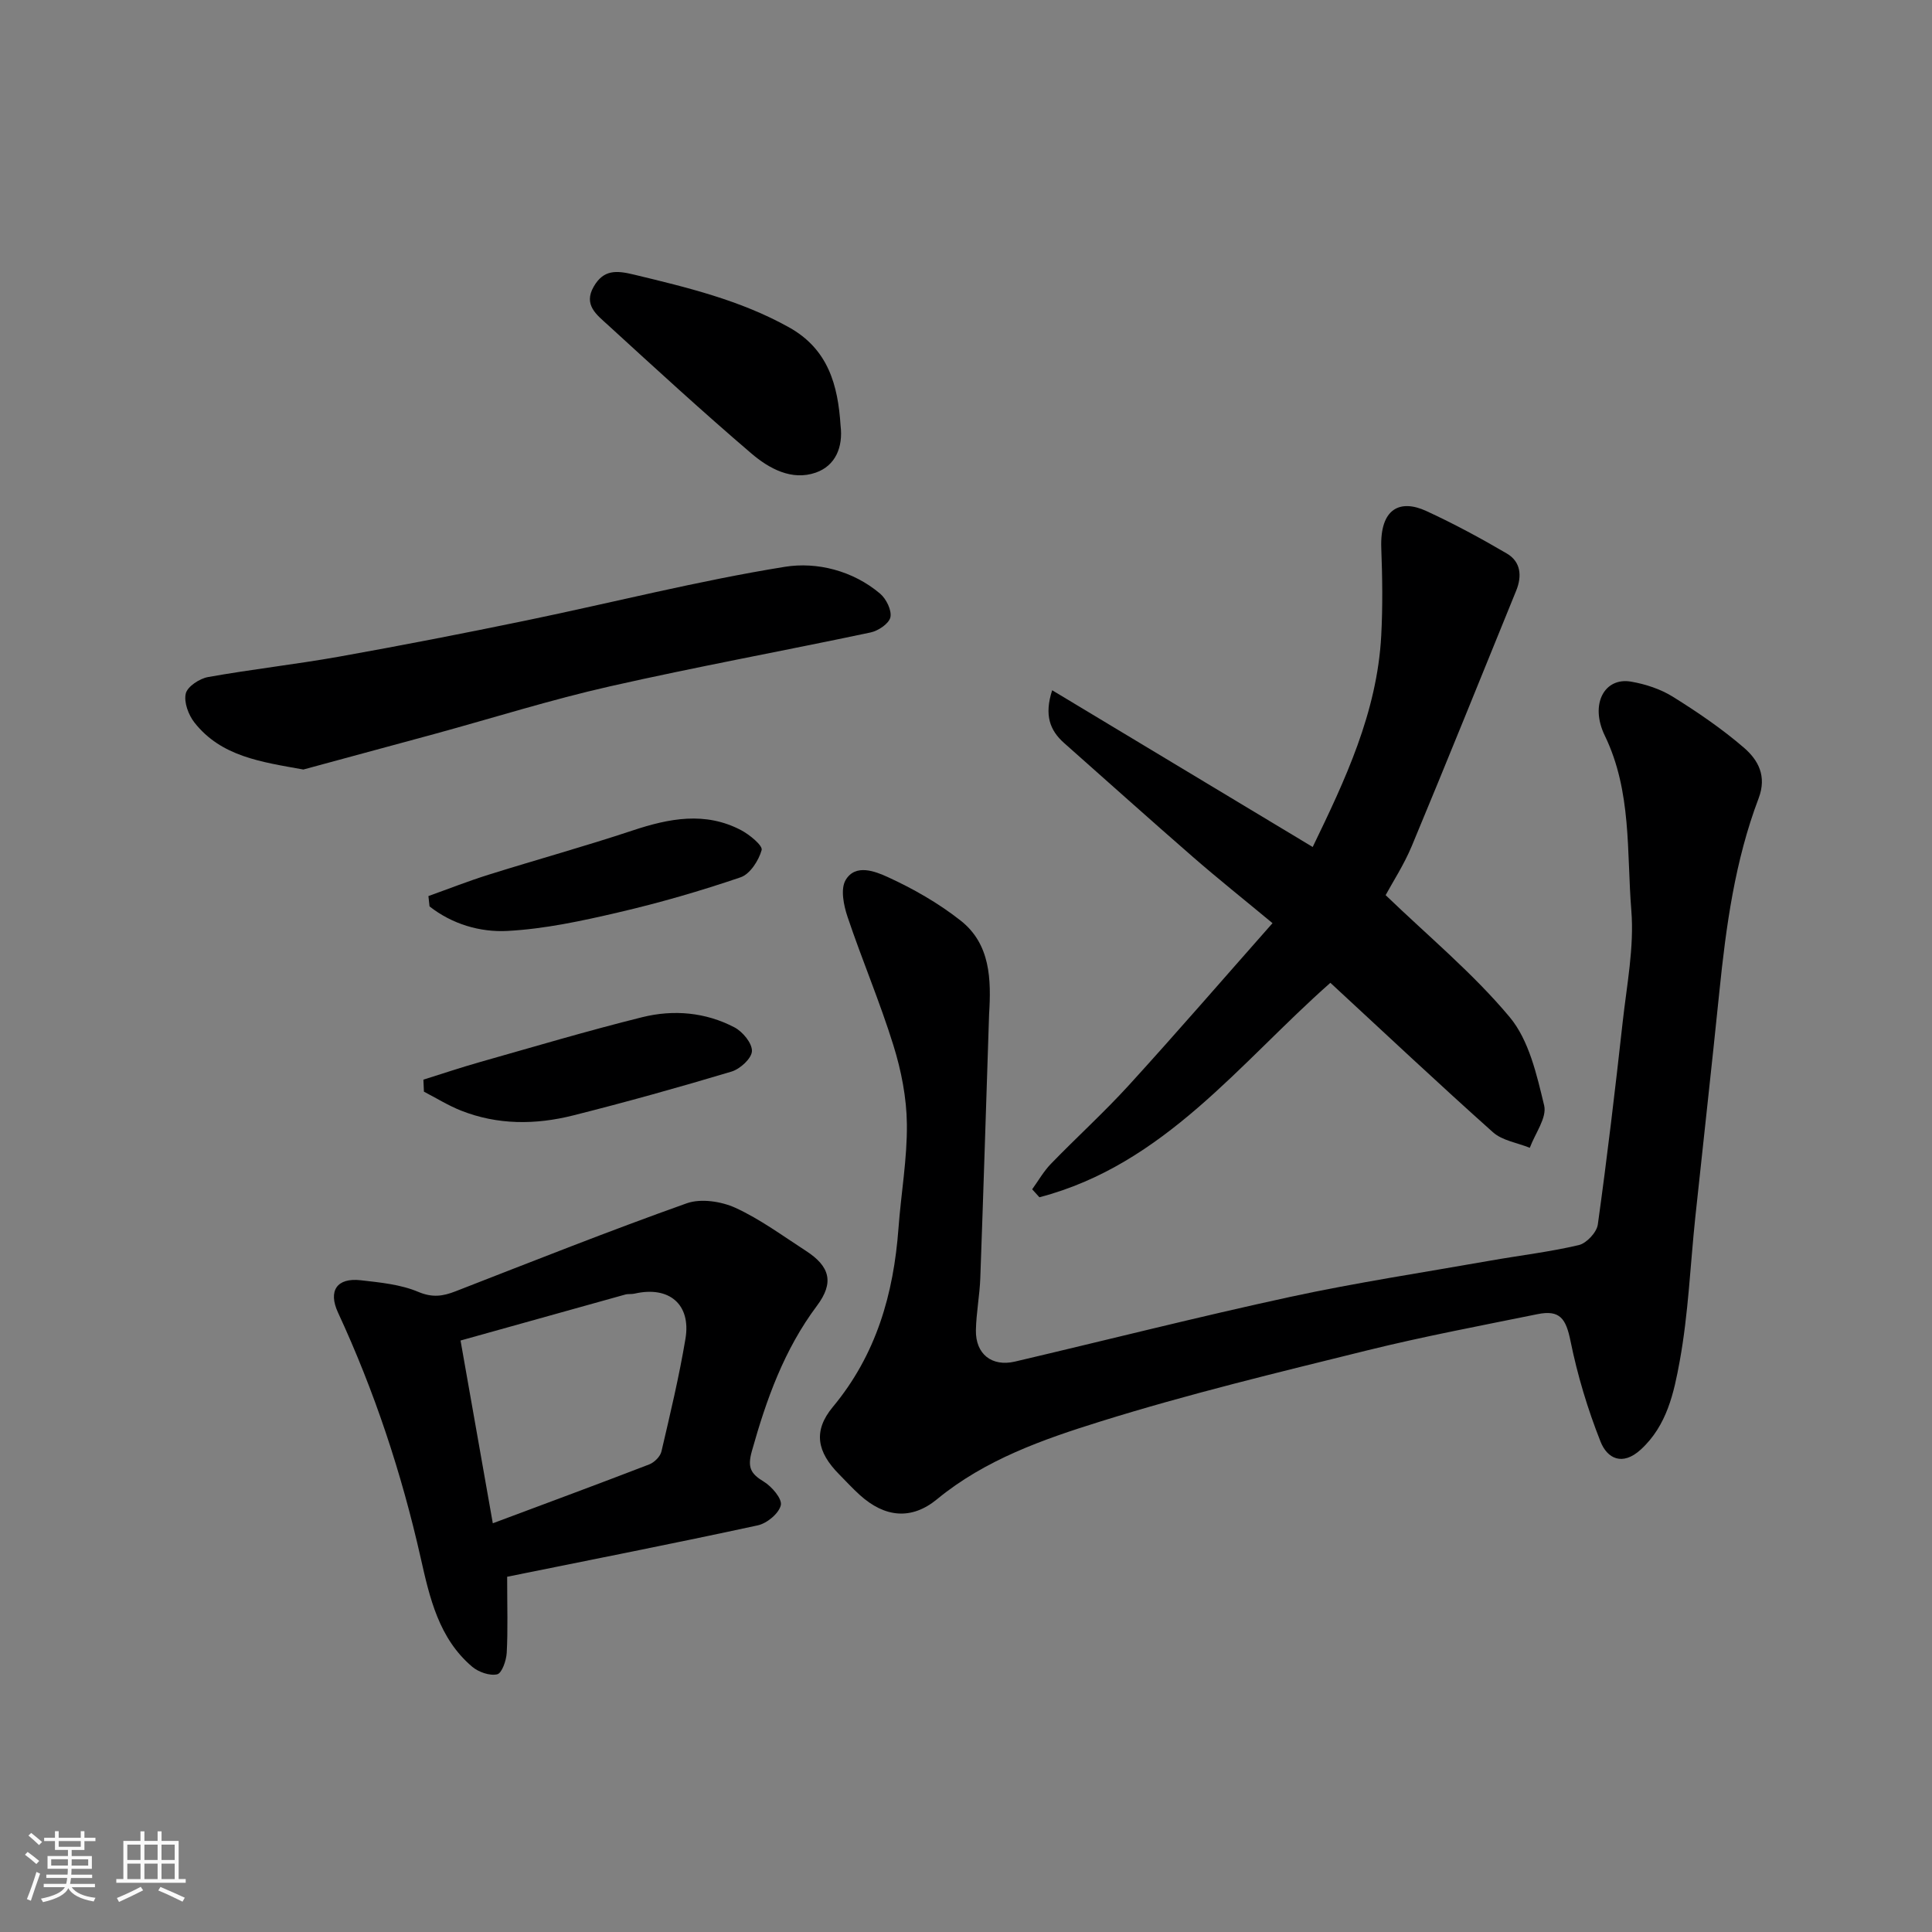 <svg enable-background="new 0 0 400 400" viewBox="0 0 400 400" xmlns="http://www.w3.org/2000/svg"><rect x="0" y="0" width="400" height="400" fill="#808080" stroke="none"/><path d="m5.17 384 .55-.58c.85.61 1.65 1.24 2.4 1.87l-.59.64c-.83-.73-1.62-1.38-2.36-1.93m1.22 9.53-.82-.34c.71-1.76 1.37-3.64 1.98-5.63.24.13.5.25.76.36-.6 1.67-1.24 3.54-1.92 5.61m-.5-13.5.57-.54c.56.44 1.31 1.06 2.26 1.87l-.64.64c-.68-.66-1.41-1.32-2.19-1.97m3.25.46h2.24v-1.36h.77v1.36h4.57v-1.36h.76v1.36h2.28v.69h-2.28v1.84h-2.64v1.26h4.18v2.64h-4.21c0 .45-.02.86-.05 1.21h4.32v.69h-4.38c-.04.34-.1.75-.19 1.22h5.15v.69h-4.82c.87 1.19 2.51 1.92 4.93 2.19-.17.31-.3.57-.37.76-2.77-.49-4.52-1.41-5.26-2.76-.56 1.26-2.3 2.23-5.24 2.9-.12-.24-.26-.48-.43-.72 2.73-.55 4.38-1.34 4.96-2.38h-4.38v-.69h4.65c.1-.38.17-.79.21-1.22h-4.32v-.69h4.4c.03-.34.05-.75.05-1.21h-4.2v-2.64h4.23v-1.26h-2.69v-1.84h-2.24zm1.46 4.46v1.29h3.45c.01-.4.02-.57.01-.53v-.32-.45h-3.46zm1.55-2.59h4.57v-1.19h-4.57zm6.11 2.59h-3.42v.77c-.01.19-.01.37-.02.53h3.44z" fill="#fafafa"/><path d="m32.63 379.16h.82v1.98h3.54v7.89h1.46v.78h-14.37v-.78h1.46v-7.89h3.54v-1.98h.82v1.98h2.73zm-3.49 11.48.5.73c-1.61.82-3.28 1.63-5 2.41-.13-.27-.28-.55-.44-.82 1.75-.72 3.4-1.49 4.94-2.32m-2.78-5.55h2.73v-3.18h-2.73zm0 3.95h2.73v-3.2h-2.73zm3.54-3.95h2.73v-3.18h-2.73zm0 3.95h2.73v-3.2h-2.73zm7.89 4.68c-1.84-.92-3.51-1.7-5.02-2.32l.45-.73c1.89.8 3.57 1.55 5.04 2.23zm-1.62-11.81h-2.73v3.18h2.73zm-2.73 7.13h2.73v-3.2h-2.73z" fill="#fafafa"/><g fill="#000001"><path d="m204.78 210c-.6 18.2-1.16 36.4-1.82 54.6-.13 3.61-.84 7.2-.91 10.8-.09 4.95 3.3 7.62 8.09 6.5 19.01-4.46 37.94-9.27 57.02-13.4 13.7-2.96 27.59-5.06 41.4-7.5 6.11-1.08 12.29-1.8 18.32-3.22 1.6-.38 3.7-2.63 3.93-4.25 1.94-13.95 3.6-27.94 5.15-41.94.85-7.68 2.4-15.48 1.79-23.07-.98-12.13.12-24.63-5.49-36.21-3.16-6.51-.08-12.16 5.46-11.18 2.99.52 6.09 1.54 8.64 3.13 5.12 3.19 10.16 6.63 14.72 10.56 2.93 2.53 4.77 5.86 3.02 10.47-4.9 12.92-6.75 26.51-8.14 40.18-1.58 15.51-3.32 30.99-4.96 46.49-1.05 9.95-1.44 20.02-3.23 29.83-1.19 6.5-2.62 13.35-8.07 18.33-3.82 3.49-6.95 1.82-8.32-1.63-2.67-6.74-4.79-13.78-6.23-20.88-.93-4.55-2.16-6.48-6.82-5.53-11.8 2.4-23.66 4.63-35.34 7.52-18.47 4.57-37 9.03-55.15 14.7-11.9 3.71-23.88 7.9-33.84 16.1-5.26 4.33-10.8 3.83-16.01-.9-1.48-1.34-2.84-2.82-4.24-4.24-4.63-4.67-5.44-9.01-1.32-13.97 8.98-10.8 12.58-23.36 13.59-36.99.53-7.2 1.82-14.39 1.74-21.57-.06-5.45-1.16-11.07-2.79-16.3-2.79-8.99-6.5-17.69-9.5-26.62-.8-2.37-1.48-5.74-.4-7.59 2.03-3.47 6.17-1.8 8.74-.63 5.3 2.43 10.5 5.4 15.07 9 6.2 4.87 6.35 12.22 5.9 19.41z"/><path d="m263.46 191.13c-5.89-4.89-11.28-9.18-16.47-13.7-8.95-7.79-17.78-15.72-26.66-23.58-2.97-2.63-4.16-5.78-2.49-10.94 18.15 10.92 35.96 21.64 53.94 32.45 6.63-13.71 13.34-27.8 14.19-43.76.32-6.01.24-12.05.01-18.07-.32-8.4 3.99-10.19 9.32-7.73 5.71 2.63 11.27 5.63 16.69 8.81 2.87 1.69 3.16 4.64 1.92 7.68-7.18 17.63-14.29 35.29-21.61 52.86-1.62 3.89-3.97 7.49-5.42 10.18 8.81 8.49 18.1 16.17 25.69 25.26 4 4.8 5.6 11.93 7.13 18.28.61 2.54-1.89 5.82-2.97 8.77-2.57-1.04-5.68-1.48-7.63-3.22-11.36-10.14-22.45-20.58-33.66-30.94-18.68 16.47-34.36 37.64-60.24 44.4-.5-.55-1-1.1-1.5-1.65 1.28-1.77 2.37-3.71 3.88-5.27 5.33-5.5 11.02-10.66 16.18-16.32 9.96-10.93 19.64-22.13 29.7-33.51z"/><path d="m105 326.45c0 6.24.17 11.01-.09 15.76-.09 1.6-1.01 4.23-1.98 4.44-1.56.35-3.87-.47-5.18-1.58-6.91-5.86-8.8-14.3-10.66-22.56-3.95-17.53-9.56-34.46-17.11-50.76-2.08-4.5-.24-7.24 4.68-6.69 4.04.46 8.27.86 11.94 2.41 2.93 1.23 5.08.91 7.72-.12 15.91-6.19 31.78-12.5 47.86-18.22 2.93-1.04 7.15-.4 10.09.94 5.14 2.36 9.8 5.81 14.59 8.91 5.01 3.24 5.86 6.59 2.27 11.38-6.78 9.06-10.46 19.36-13.47 30.1-.93 3.33-.27 4.64 2.46 6.29 1.67 1.01 3.85 3.56 3.54 4.89-.4 1.71-2.87 3.76-4.78 4.17-17.32 3.75-34.69 7.16-51.88 10.64zm-2.97-11.07c11.42-4.27 21.93-8.16 32.39-12.19 1.05-.41 2.27-1.62 2.52-2.66 1.81-7.76 3.67-15.52 4.98-23.37 1.19-7.14-3.42-10.97-10.53-9.33-.64.15-1.34.02-1.97.2-11.2 3.11-22.39 6.24-34.07 9.51 2.33 13.26 4.45 25.25 6.68 37.84z"/><path d="m62.81 159.32c-8.76-1.57-17.01-2.69-22.54-9.71-1.25-1.58-2.23-4.22-1.81-6.01.34-1.46 2.84-3.1 4.6-3.42 9-1.61 18.1-2.62 27.1-4.22 12.98-2.32 25.93-4.84 38.84-7.51 17.84-3.69 35.55-8.21 53.51-11.1 6.59-1.06 14.05.77 19.71 5.56 1.27 1.08 2.43 3.44 2.13 4.88-.28 1.31-2.5 2.81-4.09 3.15-17.99 3.81-36.09 7.11-54.02 11.17-12.19 2.76-24.15 6.53-36.21 9.83-9.24 2.52-18.49 5.02-27.22 7.38z"/><path d="m174.03 88.1c.55 4.49-1.06 8.32-5.13 9.75-4.99 1.74-9.69-.85-13.34-3.97-10.13-8.66-19.95-17.68-29.79-26.68-2.19-2.01-5.05-4.06-2.84-7.87 2.04-3.53 4.67-3.36 8.31-2.48 11.04 2.66 22.01 5.29 32.08 10.9 8.16 4.53 10.17 11.99 10.71 20.35z"/><path d="m87.66 223.53c3.86-1.21 7.7-2.5 11.6-3.61 11.22-3.18 22.4-6.51 33.7-9.32 6.47-1.61 13.11-1.04 19.11 2.11 1.7.89 3.68 3.29 3.61 4.92-.06 1.51-2.45 3.7-4.23 4.23-10.87 3.26-21.8 6.31-32.8 9.08-7.75 1.95-15.61 2-23.19-1-2.66-1.05-5.13-2.6-7.69-3.92-.03-.82-.07-1.66-.11-2.49z"/><path d="m88.7 185.52c4.17-1.49 8.29-3.12 12.52-4.44 9.89-3.1 19.89-5.86 29.73-9.13 7.58-2.52 15.05-3.98 22.49-.07 1.76.93 4.51 3.19 4.25 4.12-.61 2.17-2.41 4.98-4.37 5.64-8.28 2.82-16.72 5.27-25.24 7.25-7.58 1.77-15.3 3.44-23.03 3.85-5.64.3-11.44-1.4-16.12-5.08-.07-.7-.15-1.42-.23-2.14z"/></g></svg>